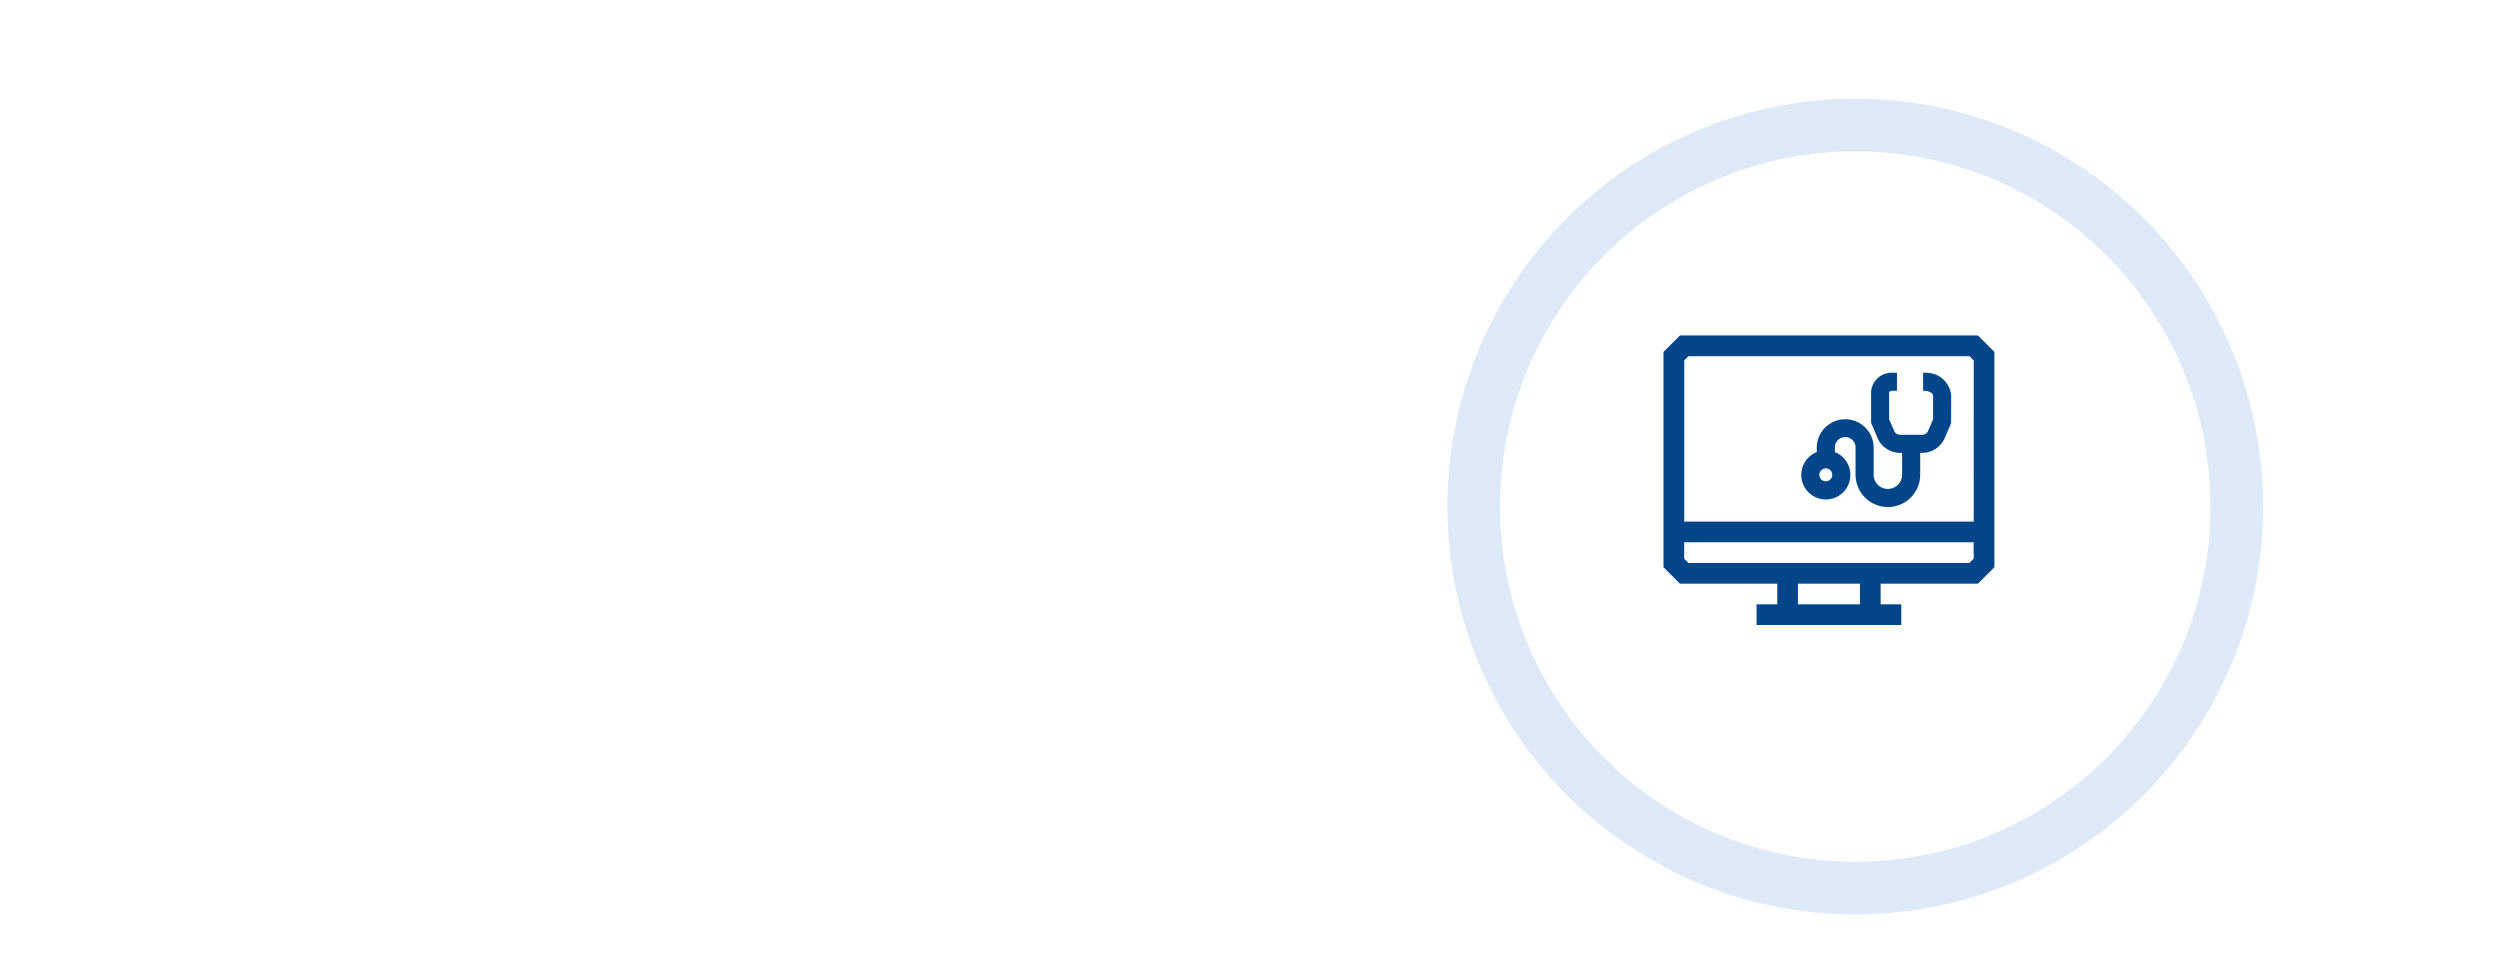 <svg xmlns="http://www.w3.org/2000/svg" xmlns:xlink="http://www.w3.org/1999/xlink" width="380" height="146" viewBox="0 0 380 146">
  <defs>
    <filter id="Ellipse_263" x="211" y="6" width="142" height="142" filterUnits="userSpaceOnUse">
      <feOffset dx="4" dy="4" input="SourceAlpha"/>
      <feGaussianBlur stdDeviation="3" result="blur"/>
      <feFlood flood-opacity="0.161"/>
      <feComposite operator="in" in2="blur"/>
      <feComposite in="SourceGraphic"/>
    </filter>
    <clipPath id="clip-Zeichenfläche_5">
      <rect width="380" height="146"/>
    </clipPath>
  </defs>
  <g id="Zeichenfläche_5" data-name="Zeichenfläche – 5" clip-path="url(#clip-Zeichenfläche_5)">
    <g transform="matrix(1, 0, 0, 1, 0, 0)" filter="url(#Ellipse_263)">
      <g id="Ellipse_263-2" data-name="Ellipse 263" transform="translate(216 11)" fill="#fff" stroke="#deeaf7" stroke-width="8">
        <circle cx="62" cy="62" r="62" stroke="none"/>
        <circle cx="62" cy="62" r="58" fill="none"/>
      </g>
    </g>
    <g id="UKV_GG_Service-Icon_Markenmodul_Digitale_Sprechstunde" data-name="UKV_GG_Service-Icon_Markenmodul_Digitale Sprechstunde" transform="translate(252.854 50.995)">
      <path id="Pfad_4643" data-name="Pfad 4643" d="M69.113,35.811l-.537-.021v2.758h.2c.792,0,1.318.433,1.318.72v3.607l-.758,1.76a.982.982,0,0,1-.9.594H65.073a.98.98,0,0,1-.9-.6l-.76-1.759V38.745a.585.585,0,0,1,.5-.2H64.6V35.8H63.77a3.116,3.116,0,0,0-3.1,2.934V43.4l.982,2.324a3.732,3.732,0,0,0,3.43,2.256h.3V51.3a2.161,2.161,0,0,1-4.322,0V47.192a4.322,4.322,0,0,0-8.644,0v.669a3.732,3.732,0,1,0,2.75,0v-.669a1.572,1.572,0,1,1,3.143,0V51.3a4.911,4.911,0,1,0,9.823,0V47.98h.3a3.732,3.732,0,0,0,3.43-2.256l.965-2.245.015-4.227a3.77,3.77,0,0,0-3.728-3.439ZM53.785,52.3a.982.982,0,1,1,.982-.982.982.982,0,0,1-.982.982Z" transform="translate(-29.118 -30.139)" fill="#024589"/>
      <path id="Pfad_4644" data-name="Pfad 4644" d="M73.254,29.151h-45.3l-2.5,2.5V64.374l2.5,2.5H42.746v3.143H39.6V73.16h22V70.013H58.46V66.87H73.254l2.5-2.5V31.647ZM55.317,70.013H45.889V66.87h9.428Zm17.289-6.94-.654.654h-42.7l-.654-.654v-2.49h44Zm0-5.633h-44V32.948l.654-.654h42.7l.654.654Z" transform="translate(-25.458 -29.151)" fill="#024589"/>
    </g>
  </g>
</svg>
